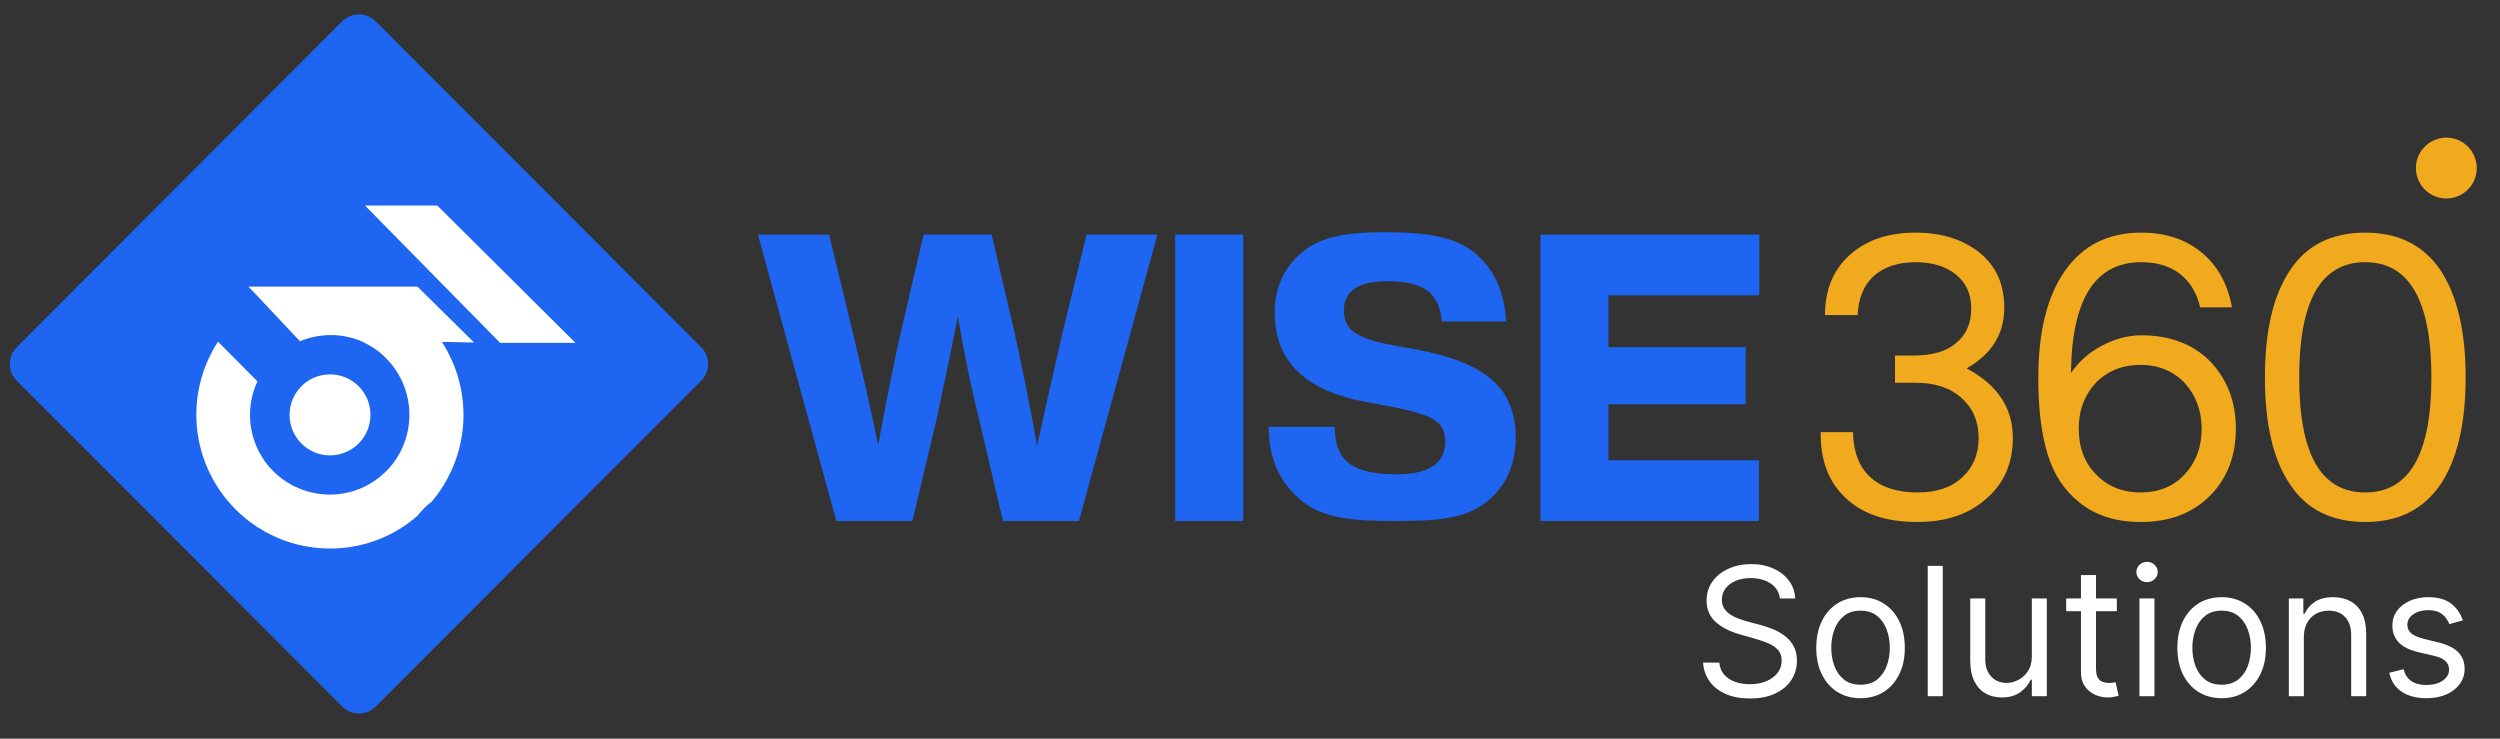 <svg width="132" height="39" viewBox="0 0 132 39" fill="none" xmlns="http://www.w3.org/2000/svg">
<rect x="0" y="0" width="132" height="39" fill="#333333" stroke="none"/>
<path d="M37.024 18.334L19.835 1.125C19.348 0.637 18.558 0.637 18.071 1.125L0.882 18.334C0.395 18.821 0.395 19.612 0.882 20.099L18.071 37.308C18.558 37.796 19.348 37.796 19.835 37.308L37.024 20.099C37.511 19.612 37.511 18.821 37.024 18.334Z" fill="#1E65F1"/>
<path d="M23.329 18.051C24.159 19.329 24.555 20.842 24.457 22.364C24.36 23.885 23.774 25.335 22.787 26.496C22.643 26.6 22.509 26.716 22.386 26.844C22.266 26.974 22.147 27.093 22.038 27.234C21.014 28.135 19.747 28.713 18.395 28.895C17.055 29.081 15.688 28.878 14.46 28.308C13.232 27.739 12.193 26.828 11.467 25.684C10.741 24.54 10.36 23.211 10.367 21.855C10.375 20.5 10.772 19.176 11.51 18.04L13.592 20.135C13.227 20.918 13.113 21.795 13.264 22.646C13.416 23.497 13.825 24.28 14.438 24.89C14.881 25.327 15.415 25.662 16.001 25.87C16.587 26.078 17.212 26.155 17.832 26.095C18.622 26.017 19.374 25.716 20 25.226C20.141 25.118 20.26 24.987 20.39 24.879C20.518 24.752 20.637 24.618 20.748 24.477C21.369 23.661 21.674 22.647 21.607 21.624C21.539 20.6 21.103 19.635 20.38 18.909C20.151 18.672 19.893 18.468 19.61 18.301C19.442 18.196 19.268 18.102 19.089 18.018C18.574 17.803 18.021 17.692 17.463 17.692C16.904 17.692 16.352 17.803 15.836 18.018L13.939 15.999L13.115 15.131H19.621H22.038L25.031 18.084L23.329 18.051Z" fill="white"/>
<path d="M30.387 18.105L23.09 10.854H19.273L26.408 18.105H30.387Z" fill="white"/>
<path d="M17.425 24.044C18.605 24.044 19.561 23.086 19.561 21.905C19.561 20.724 18.605 19.767 17.425 19.767C16.245 19.767 15.289 20.724 15.289 21.905C15.289 23.086 16.245 24.044 17.425 24.044Z" fill="white"/>
<path d="M93.978 31.598C93.938 31.258 93.774 30.994 93.488 30.805C93.201 30.617 92.849 30.523 92.433 30.523C92.128 30.523 91.862 30.573 91.633 30.671C91.407 30.77 91.23 30.905 91.103 31.078C90.977 31.25 90.915 31.446 90.915 31.666C90.915 31.849 90.958 32.007 91.046 32.139C91.135 32.269 91.249 32.378 91.388 32.465C91.527 32.55 91.673 32.621 91.825 32.676C91.977 32.73 92.117 32.774 92.245 32.808L92.943 32.996C93.123 33.043 93.322 33.108 93.541 33.191C93.763 33.273 93.975 33.386 94.176 33.53C94.38 33.671 94.548 33.852 94.68 34.074C94.812 34.296 94.878 34.568 94.878 34.89C94.878 35.262 94.781 35.598 94.586 35.898C94.393 36.198 94.111 36.437 93.74 36.613C93.37 36.79 92.921 36.879 92.392 36.879C91.9 36.879 91.473 36.799 91.113 36.64C90.754 36.481 90.472 36.26 90.266 35.975C90.062 35.691 89.947 35.36 89.92 34.984H90.78C90.803 35.244 90.89 35.459 91.042 35.629C91.197 35.797 91.391 35.922 91.627 36.005C91.864 36.086 92.119 36.126 92.392 36.126C92.71 36.126 92.996 36.075 93.249 35.972C93.502 35.867 93.703 35.721 93.85 35.535C93.998 35.347 94.072 35.127 94.072 34.877C94.072 34.648 94.008 34.462 93.881 34.319C93.753 34.176 93.585 34.059 93.377 33.97C93.168 33.88 92.943 33.802 92.702 33.735L91.855 33.493C91.318 33.338 90.892 33.118 90.579 32.831C90.265 32.544 90.108 32.169 90.108 31.706C90.108 31.321 90.213 30.985 90.421 30.698C90.631 30.409 90.913 30.185 91.267 30.026C91.623 29.865 92.021 29.784 92.46 29.784C92.903 29.784 93.297 29.864 93.642 30.023C93.987 30.18 94.26 30.395 94.462 30.668C94.665 30.941 94.773 31.251 94.784 31.598H93.978ZM98.237 36.865C97.771 36.865 97.362 36.755 97.01 36.533C96.661 36.311 96.388 36.001 96.191 35.602C95.996 35.204 95.899 34.738 95.899 34.205C95.899 33.667 95.996 33.198 96.191 32.797C96.388 32.397 96.661 32.085 97.01 31.864C97.362 31.642 97.771 31.531 98.237 31.531C98.702 31.531 99.11 31.642 99.459 31.864C99.811 32.085 100.084 32.397 100.279 32.797C100.476 33.198 100.574 33.667 100.574 34.205C100.574 34.738 100.476 35.204 100.279 35.602C100.084 36.001 99.811 36.311 99.459 36.533C99.11 36.755 98.702 36.865 98.237 36.865ZM98.237 36.153C98.59 36.153 98.881 36.062 99.11 35.881C99.338 35.7 99.507 35.461 99.617 35.166C99.727 34.87 99.782 34.55 99.782 34.205C99.782 33.86 99.727 33.539 99.617 33.241C99.507 32.943 99.338 32.702 99.11 32.519C98.881 32.335 98.59 32.243 98.237 32.243C97.883 32.243 97.591 32.335 97.363 32.519C97.135 32.702 96.966 32.943 96.856 33.241C96.746 33.539 96.691 33.86 96.691 34.205C96.691 34.55 96.746 34.87 96.856 35.166C96.966 35.461 97.135 35.7 97.363 35.881C97.591 36.062 97.883 36.153 98.237 36.153ZM102.577 29.878V36.758H101.784V29.878H102.577ZM107.281 34.648V31.598H108.073V36.758H107.281V35.885H107.227C107.106 36.147 106.918 36.369 106.663 36.553C106.407 36.734 106.085 36.825 105.695 36.825C105.373 36.825 105.086 36.755 104.835 36.613C104.585 36.47 104.387 36.255 104.244 35.968C104.101 35.68 104.029 35.316 104.029 34.877V31.598H104.822V34.823C104.822 35.199 104.927 35.499 105.138 35.723C105.35 35.947 105.621 36.059 105.951 36.059C106.148 36.059 106.348 36.009 106.552 35.908C106.758 35.807 106.93 35.653 107.069 35.444C107.21 35.236 107.281 34.971 107.281 34.648ZM111.769 31.598V32.27H109.095V31.598H111.769ZM109.875 30.362H110.668V35.28C110.668 35.504 110.7 35.672 110.765 35.784C110.832 35.893 110.917 35.967 111.02 36.005C111.125 36.041 111.236 36.059 111.353 36.059C111.44 36.059 111.512 36.055 111.568 36.046C111.624 36.035 111.669 36.026 111.702 36.019L111.863 36.731C111.81 36.751 111.735 36.771 111.638 36.791C111.542 36.814 111.42 36.825 111.272 36.825C111.048 36.825 110.829 36.777 110.614 36.681C110.401 36.584 110.224 36.438 110.083 36.24C109.944 36.044 109.875 35.795 109.875 35.495V30.362ZM112.962 36.758V31.598H113.755V36.758H112.962ZM113.365 30.738C113.21 30.738 113.077 30.686 112.965 30.581C112.855 30.475 112.801 30.349 112.801 30.201C112.801 30.053 112.855 29.927 112.965 29.821C113.077 29.716 113.21 29.663 113.365 29.663C113.519 29.663 113.652 29.716 113.761 29.821C113.873 29.927 113.929 30.053 113.929 30.201C113.929 30.349 113.873 30.475 113.761 30.581C113.652 30.686 113.519 30.738 113.365 30.738ZM117.303 36.865C116.837 36.865 116.428 36.755 116.076 36.533C115.727 36.311 115.454 36.001 115.257 35.602C115.062 35.204 114.965 34.738 114.965 34.205C114.965 33.667 115.062 33.198 115.257 32.797C115.454 32.397 115.727 32.085 116.076 31.864C116.428 31.642 116.837 31.531 117.303 31.531C117.768 31.531 118.176 31.642 118.525 31.864C118.877 32.085 119.15 32.397 119.345 32.797C119.542 33.198 119.64 33.667 119.64 34.205C119.64 34.738 119.542 35.204 119.345 35.602C119.15 36.001 118.877 36.311 118.525 36.533C118.176 36.755 117.768 36.865 117.303 36.865ZM117.303 36.153C117.656 36.153 117.947 36.062 118.176 35.881C118.404 35.7 118.573 35.461 118.683 35.166C118.793 34.87 118.848 34.55 118.848 34.205C118.848 33.86 118.793 33.539 118.683 33.241C118.573 32.943 118.404 32.702 118.176 32.519C117.947 32.335 117.656 32.243 117.303 32.243C116.949 32.243 116.658 32.335 116.429 32.519C116.201 32.702 116.032 32.943 115.922 33.241C115.812 33.539 115.757 33.86 115.757 34.205C115.757 34.55 115.812 34.87 115.922 35.166C116.032 35.461 116.201 35.7 116.429 35.881C116.658 36.062 116.949 36.153 117.303 36.153ZM121.643 33.654V36.758H120.851V31.598H121.616V32.404H121.684C121.805 32.142 121.988 31.932 122.234 31.773C122.481 31.612 122.799 31.531 123.188 31.531C123.538 31.531 123.843 31.603 124.105 31.746C124.367 31.887 124.571 32.102 124.717 32.391C124.862 32.678 124.935 33.04 124.935 33.479V36.758H124.142V33.533C124.142 33.128 124.037 32.812 123.827 32.586C123.616 32.357 123.327 32.243 122.96 32.243C122.707 32.243 122.481 32.298 122.282 32.408C122.084 32.518 121.929 32.678 121.815 32.888C121.7 33.099 121.643 33.354 121.643 33.654ZM130.038 32.754L129.326 32.955C129.282 32.837 129.215 32.721 129.128 32.609C129.043 32.495 128.927 32.401 128.779 32.327C128.631 32.253 128.442 32.216 128.211 32.216C127.895 32.216 127.632 32.289 127.422 32.435C127.213 32.578 127.109 32.761 127.109 32.982C127.109 33.179 127.181 33.335 127.324 33.449C127.468 33.563 127.692 33.658 127.996 33.735L128.762 33.923C129.223 34.035 129.567 34.206 129.793 34.437C130.019 34.665 130.132 34.96 130.132 35.32C130.132 35.616 130.047 35.88 129.877 36.113C129.709 36.346 129.474 36.529 129.172 36.664C128.869 36.798 128.518 36.865 128.117 36.865C127.591 36.865 127.155 36.751 126.81 36.523C126.466 36.294 126.247 35.961 126.155 35.522L126.908 35.334C126.979 35.611 127.115 35.819 127.314 35.958C127.516 36.097 127.779 36.167 128.104 36.167C128.473 36.167 128.766 36.088 128.984 35.931C129.203 35.773 129.313 35.582 129.313 35.36C129.313 35.181 129.25 35.031 129.125 34.91C128.999 34.787 128.807 34.695 128.547 34.635L127.687 34.433C127.215 34.321 126.867 34.148 126.646 33.913C126.426 33.675 126.317 33.379 126.317 33.023C126.317 32.731 126.398 32.474 126.562 32.25C126.728 32.026 126.953 31.85 127.237 31.723C127.524 31.595 127.848 31.531 128.211 31.531C128.722 31.531 129.123 31.643 129.414 31.867C129.707 32.091 129.915 32.386 130.038 32.754Z" fill="white"/>
<path d="M56.098 17.566C55.397 20.647 54.951 22.644 54.76 23.536C54.356 21.284 53.952 19.308 53.57 17.566L52.359 12.383H48.769L47.558 17.566C47.239 18.968 46.835 20.944 46.368 23.494C46.007 21.752 45.561 19.776 45.029 17.566L43.776 12.383H40.016L44.158 27.509H48.174L49.448 22.155C49.873 20.158 50.256 18.352 50.574 16.695C50.914 18.735 51.297 20.562 51.7 22.155L52.954 27.509H56.969L61.112 12.383H57.373L56.098 17.566Z" fill="#1E65F1"/>
<path d="M65.641 27.509V12.383H62.05V27.509H65.641Z" fill="#1E65F1"/>
<path d="M73.616 27.509C75.613 27.509 77.184 27.445 78.331 26.617C79.457 25.809 80.031 24.62 80.031 23.069C80.031 21.794 79.606 20.774 78.777 20.052C77.949 19.33 76.632 18.799 74.805 18.459L73.53 18.225C72.552 18.055 71.894 17.821 71.511 17.545C71.129 17.29 70.959 16.886 70.959 16.377C70.959 15.357 71.724 14.847 73.275 14.847C74.231 14.847 74.932 15.017 75.378 15.357C75.824 15.697 76.079 16.249 76.122 16.971H79.521C79.436 15.399 78.883 14.167 77.821 13.317C76.759 12.467 75.147 12.261 73.149 12.261C71.259 12.261 69.854 12.446 68.835 13.254C67.815 14.061 67.305 15.166 67.305 16.525C67.305 19.117 68.983 20.71 72.361 21.263L73.594 21.497C74.656 21.709 75.357 21.922 75.739 22.176C76.122 22.431 76.313 22.793 76.313 23.302C76.313 24.471 75.442 25.044 73.742 25.044C72.638 25.044 71.809 24.875 71.278 24.492C70.747 24.131 70.471 23.472 70.471 22.538H66.986C66.986 24.216 67.581 25.512 68.728 26.447C69.876 27.381 71.492 27.509 73.616 27.509Z" fill="#1E65F1"/>
<path d="M92.892 12.383H81.335V27.509H92.871V24.301H84.925V21.348H92.17V18.331H84.925V15.591H92.892V12.383Z" fill="#1E65F1"/>
<path d="M103.834 19.45C105.148 18.711 105.826 17.643 105.826 16.247C105.826 15.014 105.395 14.049 104.532 13.351C103.67 12.653 102.541 12.283 101.144 12.283C99.666 12.283 98.516 12.694 97.653 13.474C96.791 14.255 96.359 15.322 96.359 16.637H98.084C98.125 15.733 98.413 15.035 98.947 14.563C99.481 14.09 100.22 13.844 101.144 13.844C102.048 13.844 102.746 14.07 103.28 14.501C103.814 14.932 104.081 15.528 104.081 16.288C104.081 17.068 103.814 17.684 103.28 18.115C102.746 18.567 102.007 18.772 101.041 18.772H100.056V20.21H101.144C102.171 20.21 102.972 20.477 103.567 21.011C104.163 21.545 104.471 22.243 104.471 23.126C104.471 24.009 104.163 24.707 103.588 25.22C103.013 25.754 102.232 26.001 101.247 26.001C100.179 26.001 99.337 25.734 98.762 25.2C98.166 24.666 97.859 23.865 97.838 22.818H96.133C96.113 24.296 96.544 25.446 97.448 26.288C98.351 27.151 99.604 27.561 101.247 27.561C102.746 27.561 103.957 27.151 104.882 26.329C105.806 25.528 106.278 24.461 106.278 23.126C106.278 21.524 105.457 20.312 103.834 19.45Z" fill="#F1AA1E"/>
<path d="M113.064 17.704C112.366 17.704 111.667 17.889 110.969 18.259C110.271 18.629 109.737 19.121 109.347 19.696C109.388 15.795 110.62 13.844 113.064 13.844C113.885 13.844 114.563 14.049 115.097 14.46C115.631 14.871 116 15.466 116.165 16.226H117.849C117.623 14.994 117.089 14.029 116.247 13.331C115.384 12.632 114.337 12.283 113.064 12.283C111.298 12.283 109.963 12.961 109.018 14.316C108.074 15.671 107.622 17.561 107.622 19.984C107.622 21.586 107.786 22.921 108.115 23.988C108.443 25.056 108.998 25.898 109.799 26.535C110.661 27.233 111.75 27.561 113.023 27.561C114.542 27.561 115.754 27.11 116.699 26.165C117.602 25.241 118.054 24.07 118.054 22.633C118.054 21.216 117.602 20.046 116.719 19.101C115.816 18.177 114.583 17.704 113.064 17.704ZM110.682 25.056C110.066 24.44 109.758 23.639 109.758 22.633C109.758 21.647 110.066 20.846 110.682 20.189C111.298 19.573 112.078 19.265 113.023 19.265C113.967 19.265 114.748 19.594 115.343 20.21C115.939 20.867 116.247 21.668 116.247 22.633C116.247 23.619 115.939 24.419 115.343 25.056C114.748 25.693 113.967 26.001 113.023 26.001C112.078 26.001 111.298 25.693 110.682 25.056Z" fill="#F1AA1E"/>
<path d="M128.851 25.59C129.734 24.276 130.186 22.387 130.186 19.922C130.186 17.479 129.734 15.589 128.851 14.255C127.947 12.94 126.633 12.283 124.887 12.283C123.121 12.283 121.787 12.94 120.924 14.255C120.021 15.589 119.589 17.479 119.589 19.922C119.589 22.387 120.021 24.276 120.924 25.59C121.787 26.904 123.121 27.561 124.887 27.561C126.633 27.561 127.947 26.904 128.851 25.59ZM121.397 19.922C121.397 15.877 122.546 13.844 124.887 13.844C127.208 13.844 128.378 15.877 128.378 19.922C128.378 23.988 127.208 26.001 124.887 26.001C122.546 26.001 121.397 23.988 121.397 19.922Z" fill="#F1AA1E"/>
<path d="M129.167 10.48C130.053 10.48 130.772 9.76 130.772 8.873C130.772 7.986 130.053 7.267 129.167 7.267C128.281 7.267 127.562 7.986 127.562 8.873C127.562 9.76 128.281 10.48 129.167 10.48Z" fill="#F1AA1E"/>
</svg>
